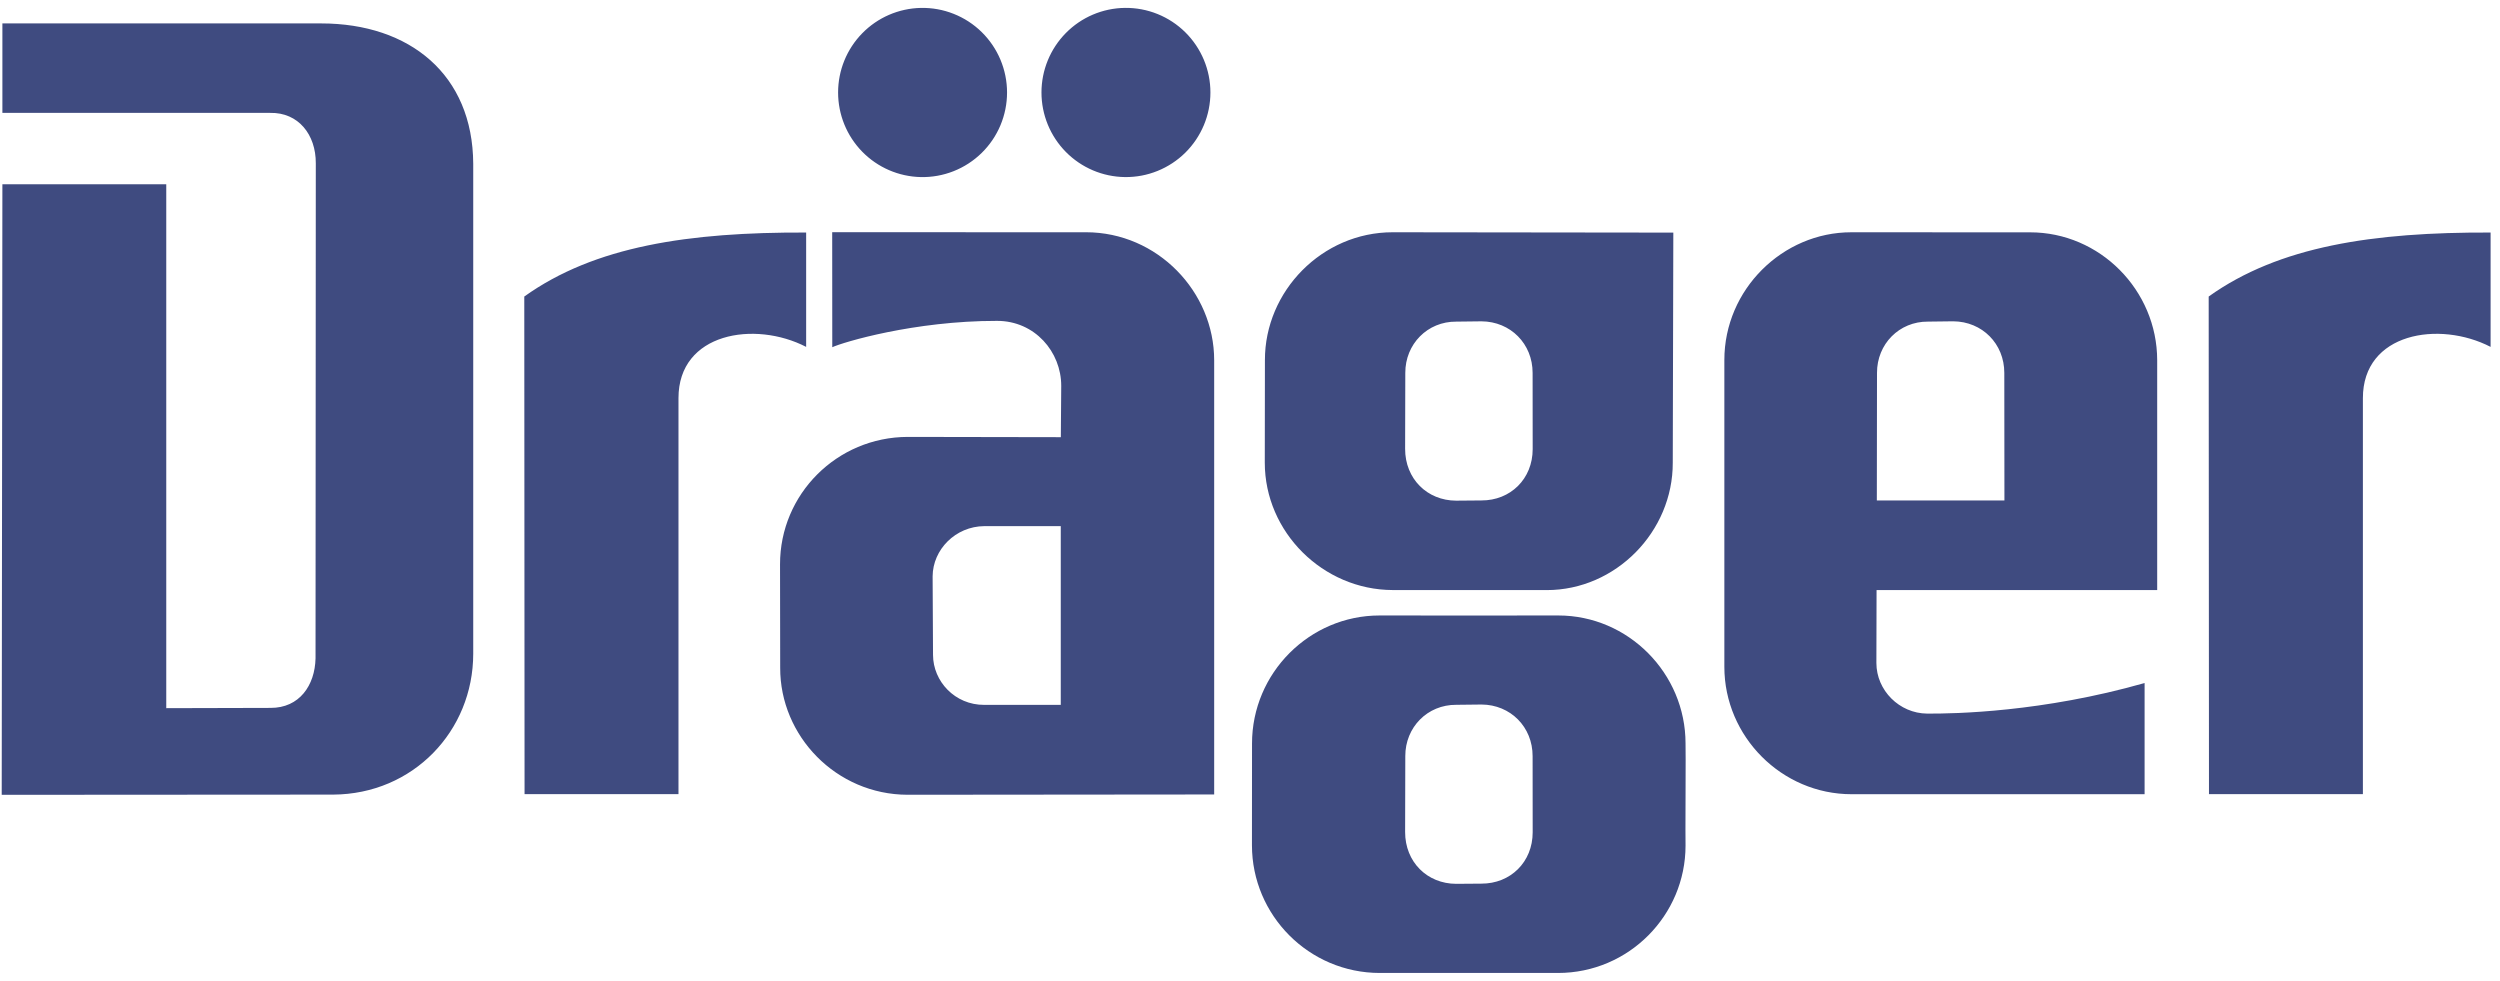 <svg width="209" height="82" viewBox="0 0 209 82" fill="none" xmlns="http://www.w3.org/2000/svg">
<path fill-rule="evenodd" clip-rule="evenodd" d="M0.2 1.954V9.438H22.587C24.945 9.389 26.411 11.254 26.401 13.647L26.379 55.033C26.329 57.298 25.031 59.192 22.615 59.18L13.899 59.203V15.406H0.2L0.143 66.447L27.85 66.429C34.535 66.395 39.557 61.113 39.562 54.655V13.7C39.529 6.226 34.244 1.961 26.852 1.958L0.2 1.954ZM88.68 58.928H82.282C79.829 58.937 78.006 56.961 78.001 54.752L77.967 48.185C77.979 45.944 79.879 44.006 82.282 43.985H88.68V58.928ZM69.572 19.413L69.578 29.028C70.457 28.617 76.415 26.819 83.338 26.825C86.515 26.814 88.724 29.423 88.719 32.264L88.686 36.548L75.891 36.525C69.967 36.538 65.201 41.31 65.211 47.186L65.224 55.818C65.201 61.537 69.912 66.426 75.868 66.442L101.505 66.418V30.117C101.505 24.39 96.765 19.418 90.786 19.416L69.572 19.413ZM139.89 19.446L116.421 19.417C110.53 19.419 105.737 24.335 105.747 30.108L105.736 38.673C105.736 44.503 110.612 49.307 116.42 49.328L129.306 49.332C135.071 49.334 139.867 44.446 139.843 38.673L139.89 19.446ZM115.327 51.454C109.488 51.454 104.665 56.255 104.669 62.165C104.663 62.188 104.663 70.661 104.663 70.661C104.663 76.517 109.431 81.34 115.355 81.34H130.248C136.173 81.34 140.911 76.508 140.911 70.692C140.885 70.692 140.941 62.188 140.911 62.158C140.911 56.283 136.116 51.454 130.278 51.454C130.254 51.466 115.327 51.454 115.327 51.454ZM128.132 69.58C128.132 72.066 126.275 73.882 123.843 73.872C123.845 73.872 121.732 73.896 121.732 73.888C119.321 73.881 117.465 72.071 117.468 69.554L117.483 63.205C117.477 60.804 119.334 58.905 121.745 58.922C121.752 58.917 123.853 58.898 123.853 58.898C126.282 58.911 128.13 60.779 128.126 63.212L128.132 69.58ZM128.132 37.547C128.132 40.032 126.275 41.85 123.843 41.837C123.845 41.837 121.732 41.86 121.732 41.855C119.321 41.848 117.465 40.037 117.468 37.52L117.483 31.169C117.477 28.769 119.334 26.869 121.745 26.888C121.752 26.884 123.853 26.863 123.853 26.863C126.282 26.878 128.13 28.745 128.126 31.176L128.132 37.547ZM167.57 41.841H156.903L156.918 31.168C156.911 28.768 158.771 26.868 161.18 26.887C161.184 26.883 163.287 26.861 163.287 26.861C165.716 26.877 167.563 28.744 167.56 31.175L167.57 41.841ZM154.763 19.418C149.037 19.418 144.156 24.192 144.156 30.097V55.747C144.156 61.572 148.952 66.396 154.791 66.396H179.288V57.101C170.756 59.533 163.422 59.672 161.104 59.657C158.795 59.636 156.866 57.725 156.866 55.419L156.881 49.328H180.341V30.117C180.337 24.259 175.547 19.416 169.707 19.423L154.763 19.418ZM76.973 14.803C77.913 14.824 78.848 14.656 79.722 14.31C80.597 13.964 81.394 13.446 82.066 12.788C82.738 12.129 83.272 11.343 83.637 10.475C84.001 9.607 84.189 8.675 84.189 7.733C84.189 6.791 84.001 5.859 83.637 4.991C83.272 4.123 82.739 3.337 82.067 2.678C81.394 2.019 80.598 1.502 79.723 1.156C78.849 0.809 77.914 0.642 76.974 0.662C75.128 0.702 73.371 1.464 72.08 2.786C70.788 4.107 70.065 5.883 70.065 7.732C70.065 9.581 70.788 11.357 72.079 12.678C73.37 14 75.127 14.763 76.973 14.803ZM94.04 14.803C94.975 14.815 95.903 14.641 96.77 14.29C97.637 13.94 98.426 13.421 99.091 12.764C99.756 12.106 100.284 11.322 100.645 10.458C101.005 9.595 101.191 8.668 101.191 7.731C101.191 6.795 101.005 5.868 100.645 5.005C100.284 4.141 99.756 3.357 99.091 2.699C98.426 2.041 97.637 1.522 96.77 1.172C95.903 0.822 94.975 0.648 94.04 0.66C92.183 0.683 90.409 1.438 89.104 2.762C87.799 4.086 87.067 5.871 87.067 7.731C87.067 9.592 87.799 11.377 89.104 12.701C90.409 14.024 92.183 14.78 94.04 14.803ZM67.394 19.44C57.578 19.404 49.718 20.577 43.83 24.79L43.853 66.389H56.721V33.293C56.711 27.8 63.114 26.785 67.394 29V19.44ZM208.214 19.44C198.396 19.404 190.539 20.577 184.646 24.79L184.67 66.389H197.538V33.293C197.526 27.8 203.932 26.785 208.214 29V19.44Z" fill="#3F4B80"/>
</svg>
